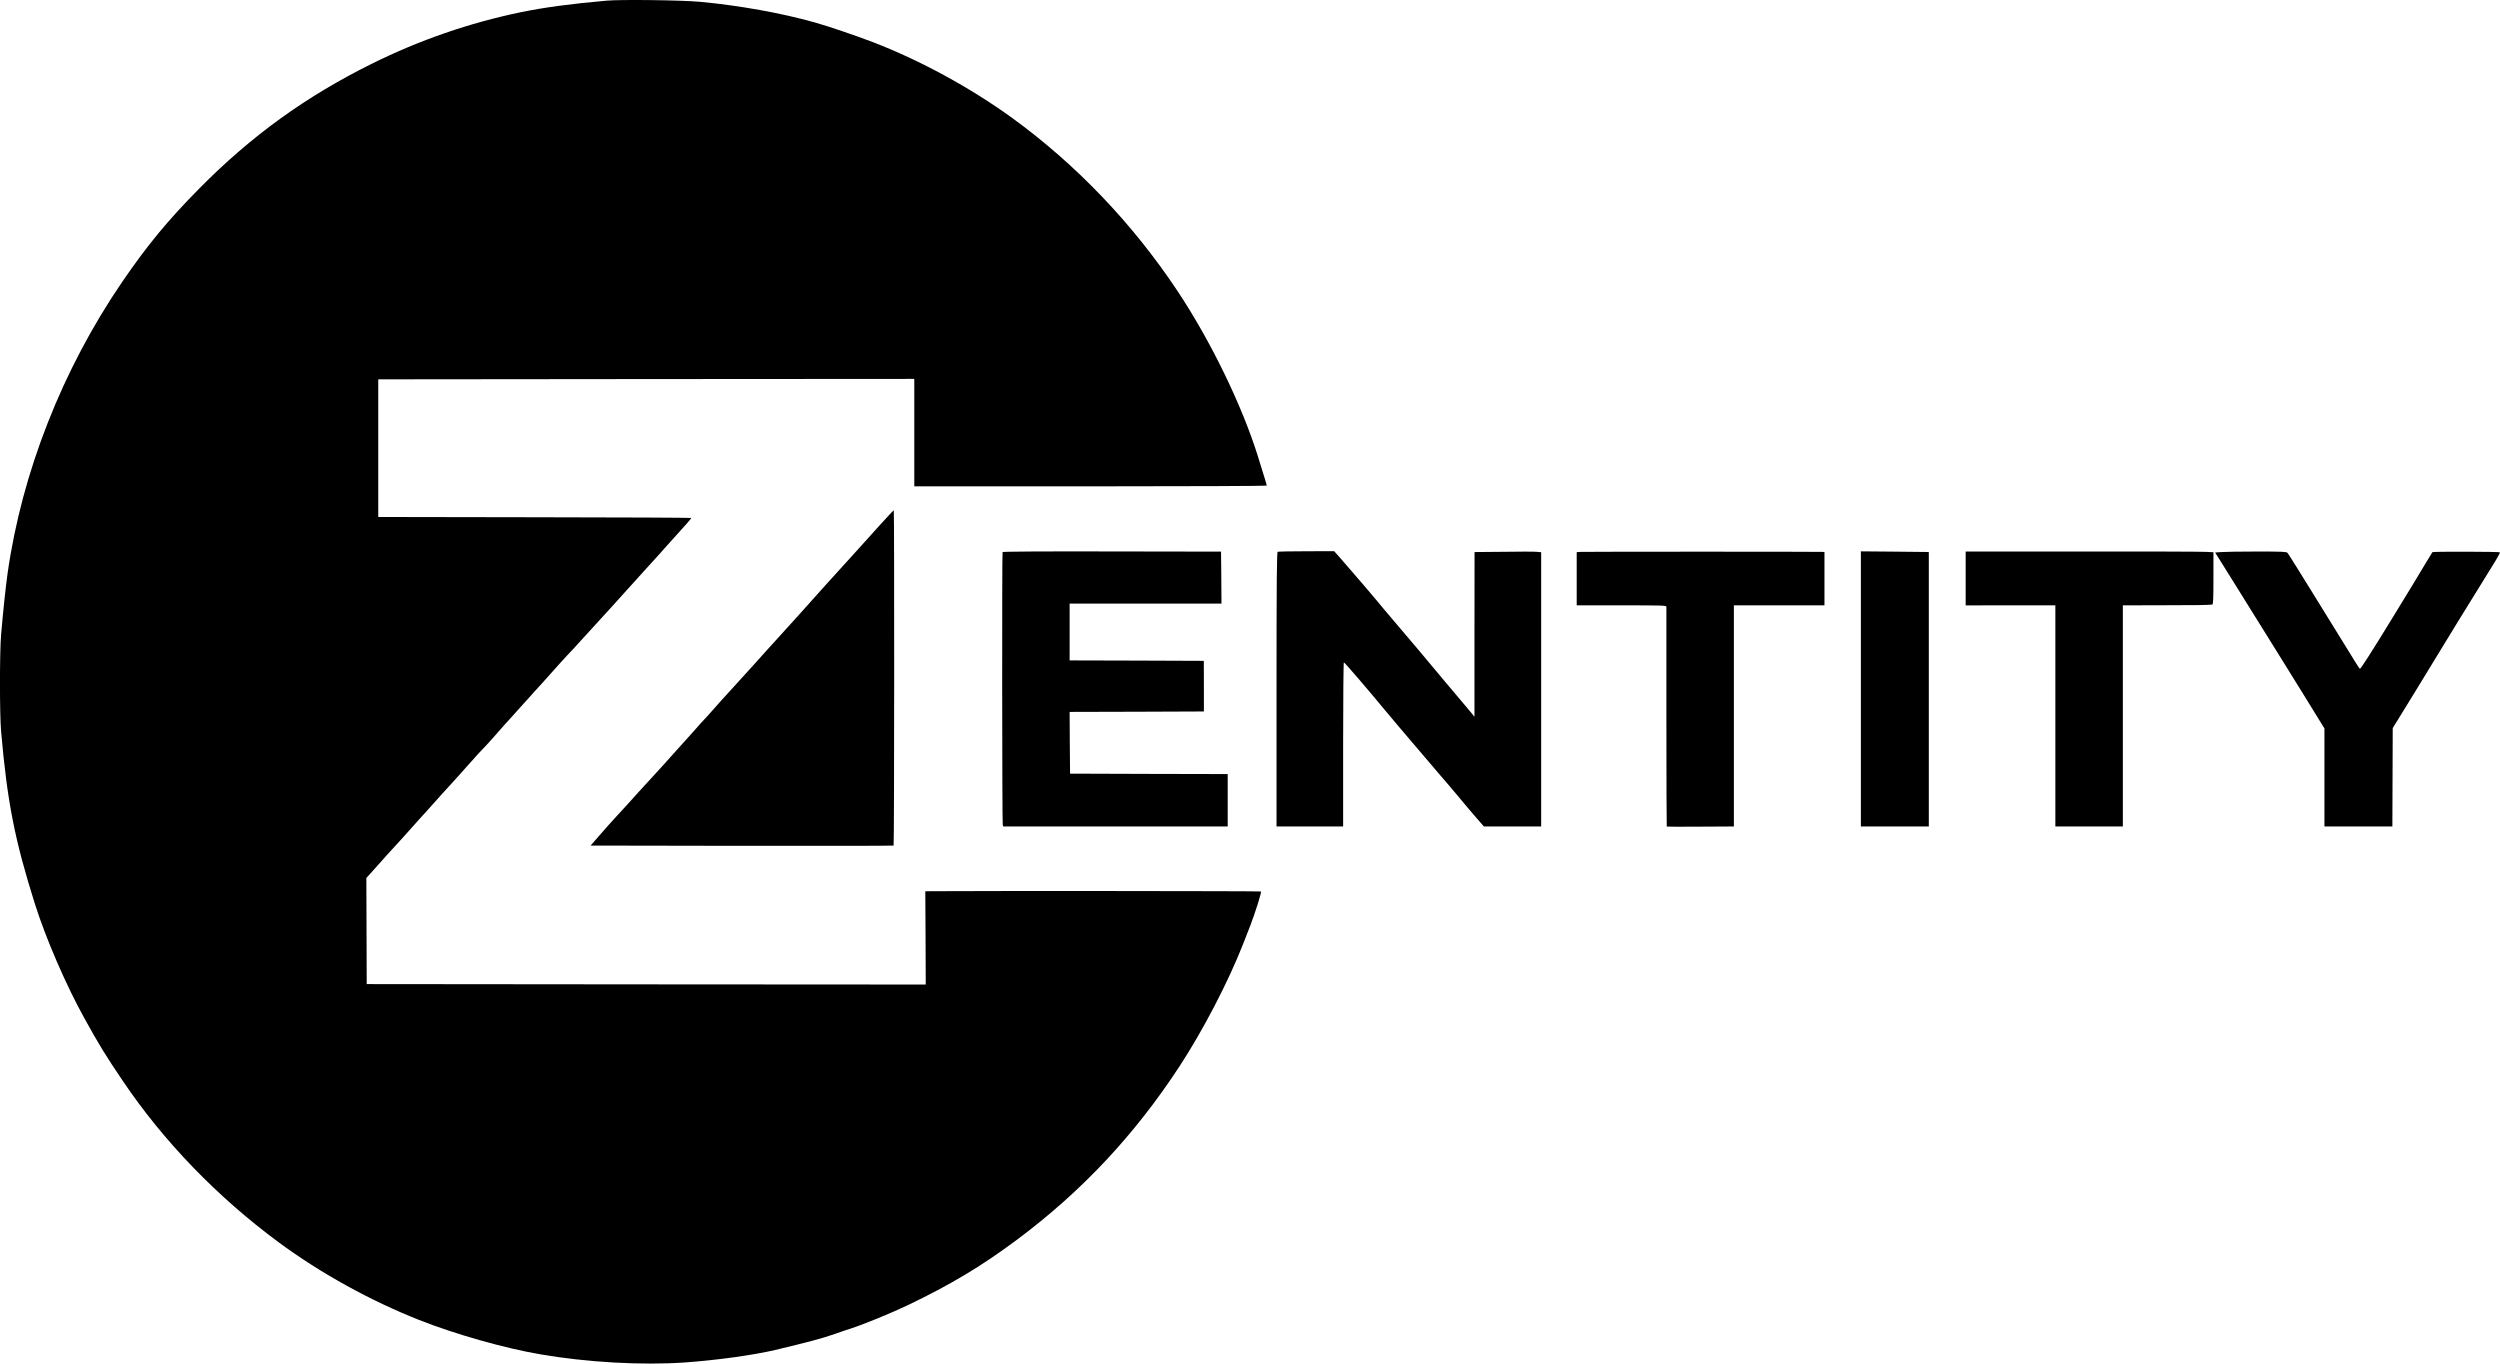 <?xml version="1.0" standalone="no"?>
<!DOCTYPE svg PUBLIC "-//W3C//DTD SVG 20010904//EN"
 "http://www.w3.org/TR/2001/REC-SVG-20010904/DTD/svg10.dtd">
<svg version="1.0" xmlns="http://www.w3.org/2000/svg"
 width="2815.138pt" height="1535.475pt" viewBox="0 0 2815.138 1535.475"
 preserveAspectRatio="xMidYMid meet">
<g transform="translate(-0.552,1535.651) scale(0.1,-0.1)"
fill="#000000" stroke="none">
<path d="M6835 15349 c-408 -36 -701 -76 -965 -130 -578 -120 -1141 -314
-1675 -579 -745 -369 -1362 -815 -1946 -1407 -354 -358 -582 -634 -867 -1050
-673 -985 -1130 -2146 -1291 -3283 -22 -154 -51 -435 -73 -690 -17 -201 -17
-894 0 -1090 69 -791 153 -1220 380 -1940 123 -390 351 -917 558 -1290 160
-290 244 -427 431 -703 458 -680 1064 -1308 1756 -1819 471 -348 1033 -658
1582 -875 407 -161 961 -318 1365 -387 521 -90 1138 -125 1620 -92 352 24 780
83 1025 141 369 88 531 131 670 180 55 20 136 47 180 61 146 47 458 175 640
262 481 230 834 441 1233 739 729 544 1322 1177 1827 1948 269 411 555 962
720 1385 20 52 56 145 80 205 56 146 128 375 120 383 -5 5 -3152 7 -3710 3
l-70 -1 3 -525 2 -525 -3147 2 -3148 3 -2 598 -2 597 47 52 c26 29 70 77 97
108 28 30 68 75 89 100 22 25 69 77 105 115 36 39 98 106 136 150 39 44 95
106 125 140 51 54 170 188 260 289 19 22 73 81 119 130 46 50 131 145 189 211
58 66 124 138 146 160 23 22 88 94 146 160 57 66 131 149 165 185 33 36 94
104 135 150 41 47 102 114 135 150 34 36 117 128 185 205 68 77 156 174 195
215 40 41 92 98 116 125 25 28 124 136 220 241 96 104 228 250 294 324 66 74
168 186 226 250 58 63 121 133 140 154 19 22 84 94 144 161 188 207 245 272
245 279 0 3 -793 7 -1762 8 l-1763 3 0 775 0 775 3018 3 3017 2 1 -22 c0 -13
1 -285 0 -605 l0 -583 1984 0 c1092 0 1985 4 1985 8 0 8 -26 94 -102 337 -179
572 -532 1297 -904 1856 -504 758 -1141 1424 -1859 1946 -472 342 -1035 649
-1570 855 -179 69 -505 180 -655 222 -372 105 -850 191 -1290 232 -202 19
-894 28 -1055 13z"/>
<path d="M9899 9428 c-90 -101 -189 -210 -219 -243 -31 -33 -119 -130 -195
-215 -77 -85 -160 -177 -186 -205 -25 -27 -84 -93 -130 -145 -82 -93 -220
-246 -383 -425 -46 -49 -171 -189 -280 -310 -109 -121 -242 -267 -295 -325
-54 -58 -135 -148 -180 -200 -46 -52 -88 -100 -95 -105 -6 -6 -45 -48 -86 -95
-41 -47 -77 -87 -80 -90 -3 -3 -46 -50 -95 -105 -152 -170 -245 -274 -370
-409 -67 -72 -165 -180 -219 -241 -55 -60 -125 -137 -156 -170 -31 -33 -105
-116 -165 -185 l-109 -125 1703 -3 c938 -1 1707 0 1709 3 8 8 9 3775 2 3775
-4 0 -81 -82 -171 -182z"/>
<path d="M11295 9140 c-7 -11 -5 -3036 2 -3067 l5 -23 1264 0 1264 0 0 295 0
295 -887 2 -888 3 -3 347 -2 348 756 2 756 3 0 285 -1 285 -755 3 -756 2 0
320 0 320 855 0 855 0 -2 293 -3 292 -1227 2 c-754 2 -1229 -1 -1233 -7z"/>
<path d="M14393 9143 c-10 -4 -13 -323 -13 -1549 l0 -1544 375 0 375 0 0 926
c0 509 4 924 8 922 12 -4 270 -304 467 -543 88 -106 187 -223 394 -465 101
-118 204 -240 230 -270 25 -30 62 -73 82 -95 19 -22 82 -96 139 -165 57 -69
140 -167 184 -217 l81 -93 323 0 322 0 0 1544 0 1544 -42 4 c-38 4 -149 4
-590 -1 l-118 -1 -1 -927 0 -928 -27 34 c-15 18 -54 66 -88 105 -33 39 -130
154 -215 255 -251 301 -427 510 -539 640 -58 67 -121 142 -140 165 -100 123
-365 433 -493 578 l-78 88 -312 -1 c-172 0 -318 -3 -324 -6z"/>
<path d="M17808 9142 l-48 -3 0 -300 0 -299 505 0 c474 0 505 -1 505 -17 0
-10 0 -570 0 -1244 0 -674 2 -1227 4 -1230 2 -2 173 -3 380 -1 l376 2 0 1245
0 1245 510 0 510 0 0 300 0 300 -22 2 c-41 3 -2672 3 -2720 0z"/>
<path d="M20960 7599 l0 -1549 383 0 382 0 0 1545 0 1545 -30 1 c-16 1 -189 3
-382 4 l-353 3 0 -1549z"/>
<path d="M22140 8843 l0 -304 253 1 c138 0 366 0 505 0 l252 0 0 -1245 0
-1245 380 0 380 0 0 1245 0 1245 443 1 c382 0 507 2 565 8 9 1 12 67 12 295
l0 294 -82 4 c-46 3 -674 5 -1395 4 l-1313 0 0 -303z"/>
<path d="M25017 9140 l-68 -5 69 -110 c38 -60 132 -211 209 -335 139 -224 193
-310 473 -760 80 -129 190 -307 245 -395 54 -88 129 -210 167 -271 l68 -110 0
-552 0 -552 383 0 382 0 2 554 2 554 49 79 c27 43 106 173 177 288 466 765
645 1055 904 1472 46 73 80 136 78 140 -5 8 -753 10 -761 2 -2 -2 -44 -71 -94
-154 -49 -82 -126 -211 -172 -285 -46 -74 -125 -204 -176 -288 -231 -378 -367
-591 -375 -587 -4 3 -28 38 -52 78 -110 179 -398 645 -477 772 -48 77 -129
208 -180 290 -51 83 -99 157 -106 166 -12 13 -57 15 -346 15 -183 0 -364 -3
-401 -6z"/>
</g>
</svg>
